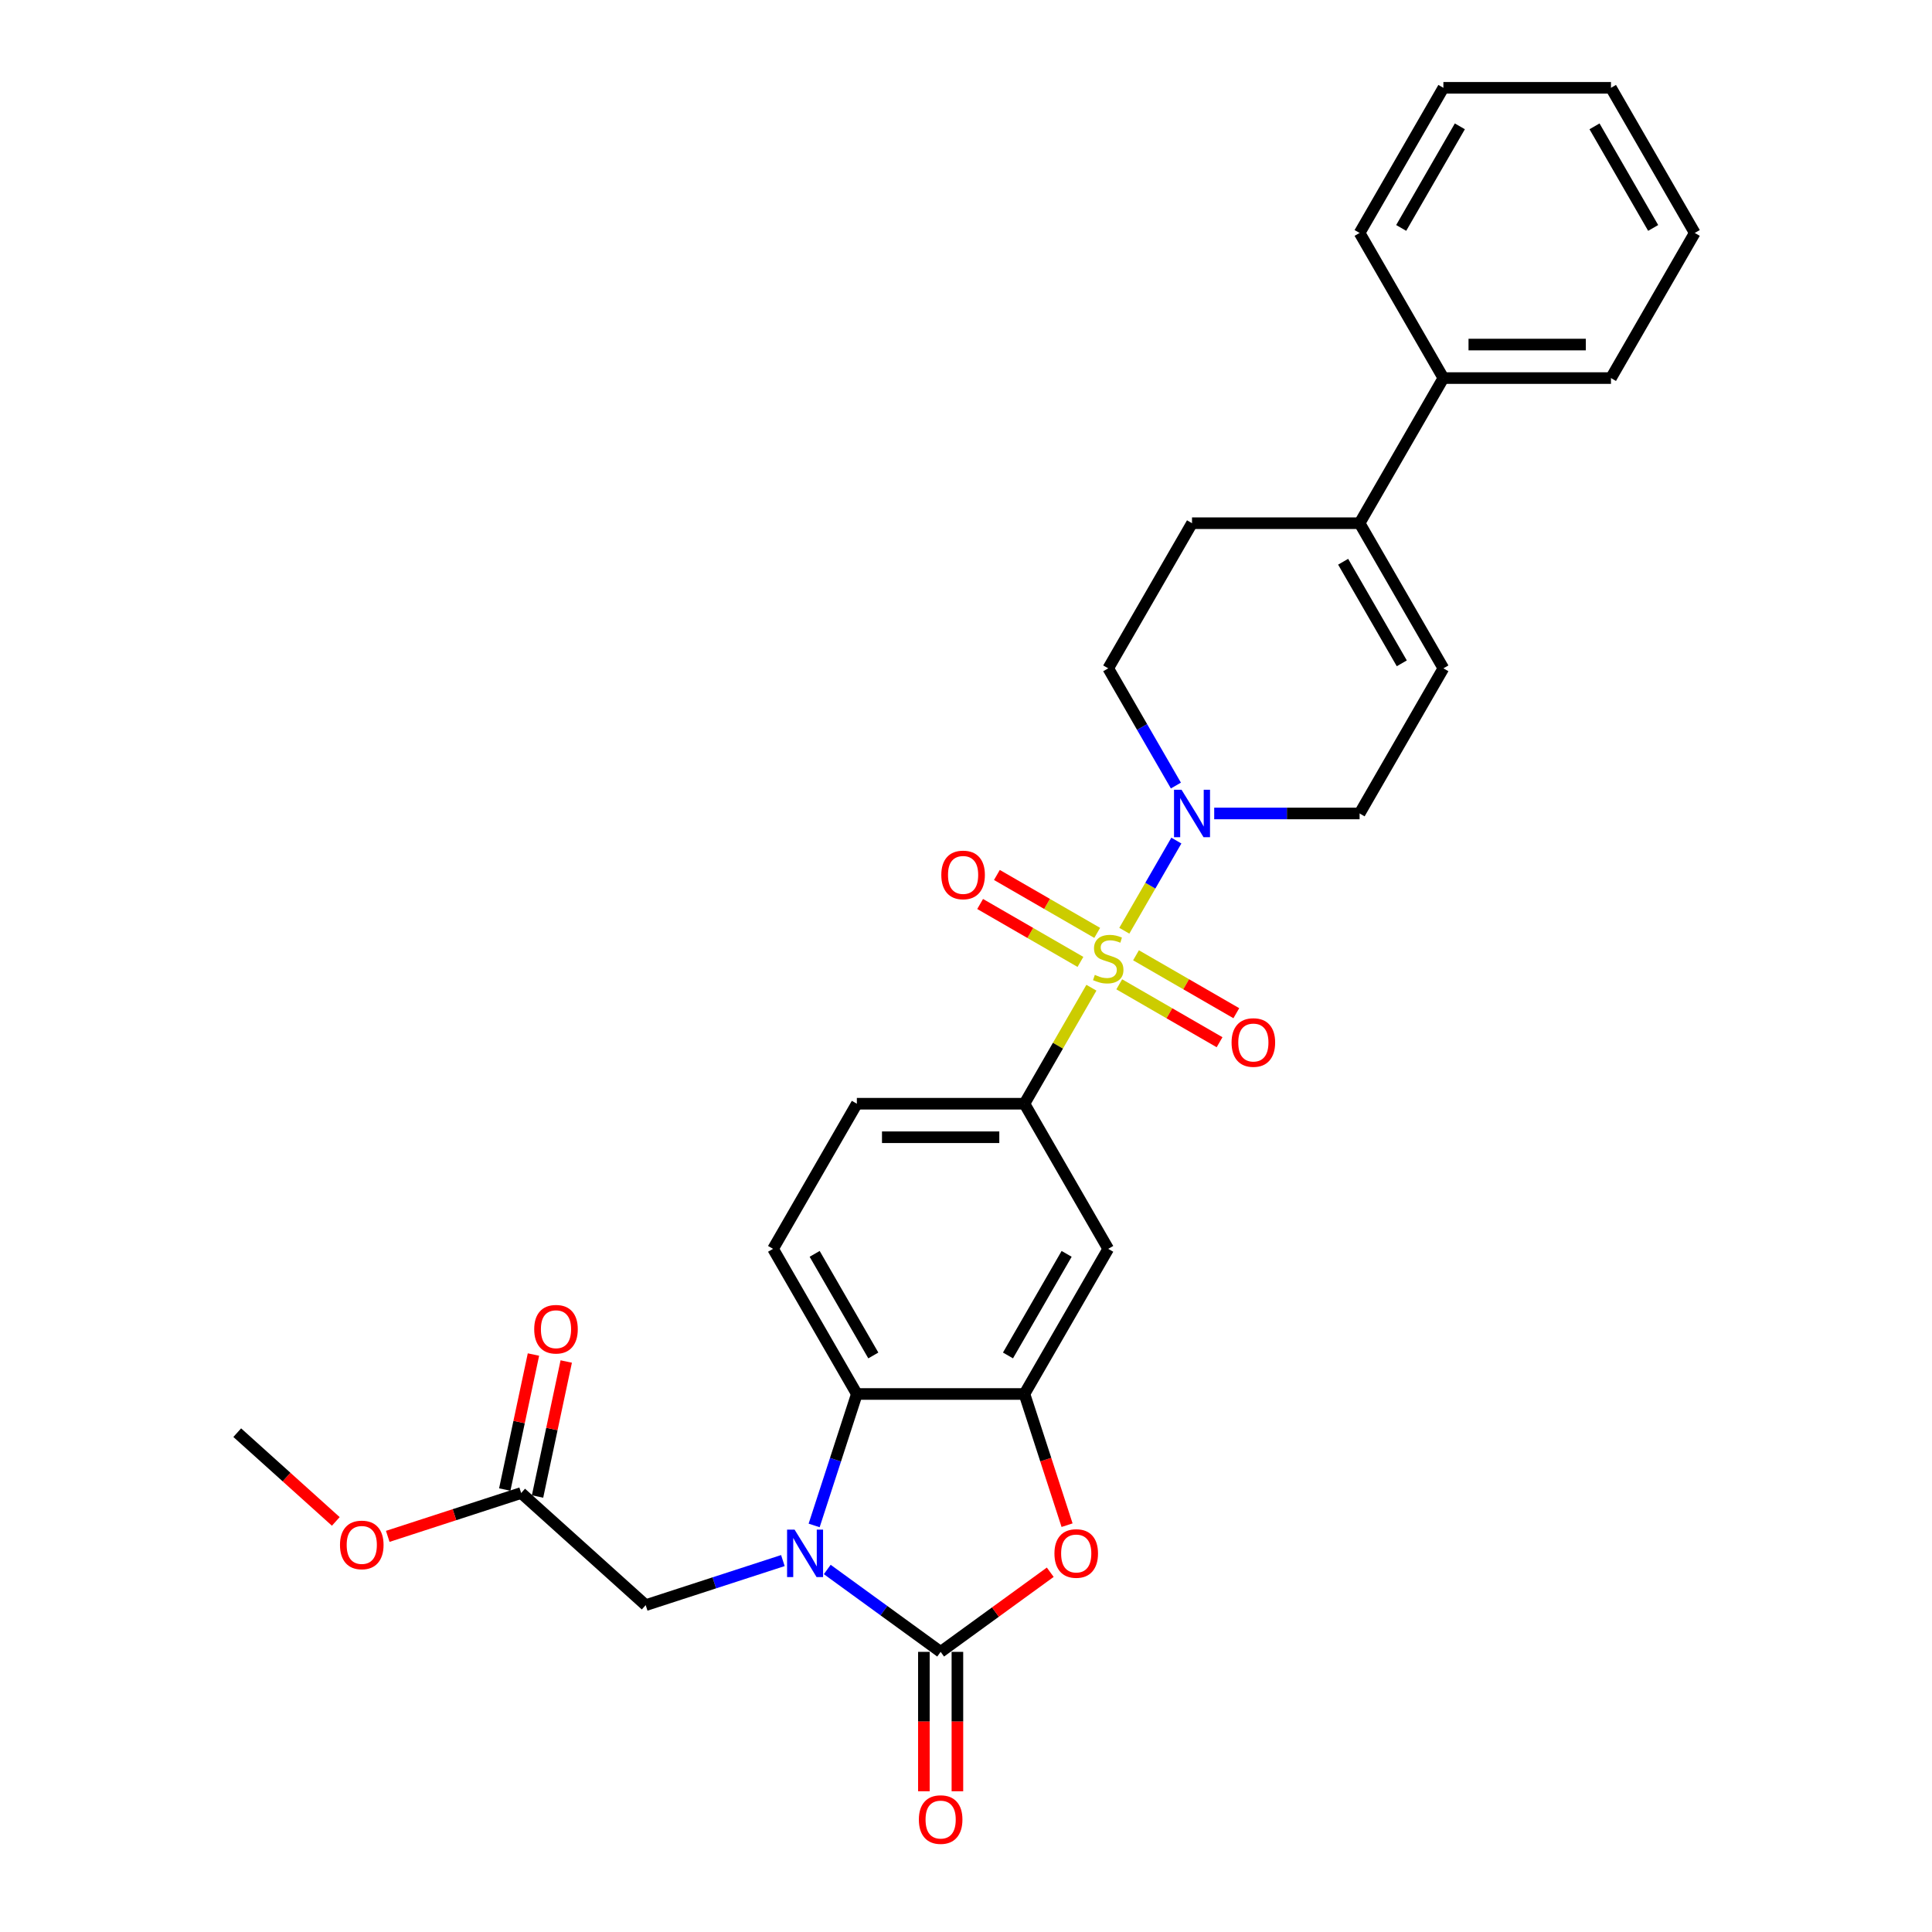 <?xml version='1.0' encoding='iso-8859-1'?>
<svg version='1.1' baseProfile='full'
              xmlns='http://www.w3.org/2000/svg'
                      xmlns:rdkit='http://www.rdkit.org/xml'
                      xmlns:xlink='http://www.w3.org/1999/xlink'
                  xml:space='preserve'
width='1000px' height='1000px' viewBox='0 0 1000 1000'>
<!-- END OF HEADER -->
<rect style='opacity:1.0;fill:#FFFFFF;stroke:none' width='1000' height='1000' x='0' y='0'> </rect>
<path class='bond-4' d='M 581.94,481.751 L 595.412,458.417' style='fill:none;fill-rule:evenodd;stroke:#CCCC00;stroke-width:6px;stroke-linecap:butt;stroke-linejoin:miter;stroke-opacity:1' />
<path class='bond-4' d='M 595.412,458.417 L 608.884,435.083' style='fill:none;fill-rule:evenodd;stroke:#0000FF;stroke-width:6px;stroke-linecap:butt;stroke-linejoin:miter;stroke-opacity:1' />
<path class='bond-6' d='M 564.913,511.243 L 547.58,541.265' style='fill:none;fill-rule:evenodd;stroke:#CCCC00;stroke-width:6px;stroke-linecap:butt;stroke-linejoin:miter;stroke-opacity:1' />
<path class='bond-6' d='M 547.58,541.265 L 530.247,571.286' style='fill:none;fill-rule:evenodd;stroke:#000000;stroke-width:6px;stroke-linecap:butt;stroke-linejoin:miter;stroke-opacity:1' />
<path class='bond-11' d='M 579.324,509.479 L 605.284,524.467' style='fill:none;fill-rule:evenodd;stroke:#CCCC00;stroke-width:6px;stroke-linecap:butt;stroke-linejoin:miter;stroke-opacity:1' />
<path class='bond-11' d='M 605.284,524.467 L 631.244,539.454' style='fill:none;fill-rule:evenodd;stroke:#FF0000;stroke-width:6px;stroke-linecap:butt;stroke-linejoin:miter;stroke-opacity:1' />
<path class='bond-11' d='M 587.998,494.455 L 613.958,509.443' style='fill:none;fill-rule:evenodd;stroke:#CCCC00;stroke-width:6px;stroke-linecap:butt;stroke-linejoin:miter;stroke-opacity:1' />
<path class='bond-11' d='M 613.958,509.443 L 639.918,524.431' style='fill:none;fill-rule:evenodd;stroke:#FF0000;stroke-width:6px;stroke-linecap:butt;stroke-linejoin:miter;stroke-opacity:1' />
<path class='bond-12' d='M 567.909,482.857 L 541.95,467.869' style='fill:none;fill-rule:evenodd;stroke:#CCCC00;stroke-width:6px;stroke-linecap:butt;stroke-linejoin:miter;stroke-opacity:1' />
<path class='bond-12' d='M 541.95,467.869 L 515.99,452.881' style='fill:none;fill-rule:evenodd;stroke:#FF0000;stroke-width:6px;stroke-linecap:butt;stroke-linejoin:miter;stroke-opacity:1' />
<path class='bond-12' d='M 559.235,497.88 L 533.276,482.892' style='fill:none;fill-rule:evenodd;stroke:#CCCC00;stroke-width:6px;stroke-linecap:butt;stroke-linejoin:miter;stroke-opacity:1' />
<path class='bond-12' d='M 533.276,482.892 L 507.316,467.904' style='fill:none;fill-rule:evenodd;stroke:#FF0000;stroke-width:6px;stroke-linecap:butt;stroke-linejoin:miter;stroke-opacity:1' />
<path class='bond-0' d='M 421.399,789.568 L 432.453,755.546' style='fill:none;fill-rule:evenodd;stroke:#0000FF;stroke-width:6px;stroke-linecap:butt;stroke-linejoin:miter;stroke-opacity:1' />
<path class='bond-0' d='M 432.453,755.546 L 443.507,721.524' style='fill:none;fill-rule:evenodd;stroke:#000000;stroke-width:6px;stroke-linecap:butt;stroke-linejoin:miter;stroke-opacity:1' />
<path class='bond-10' d='M 405.219,807.75 L 369.714,819.286' style='fill:none;fill-rule:evenodd;stroke:#0000FF;stroke-width:6px;stroke-linecap:butt;stroke-linejoin:miter;stroke-opacity:1' />
<path class='bond-10' d='M 369.714,819.286 L 334.209,830.823' style='fill:none;fill-rule:evenodd;stroke:#000000;stroke-width:6px;stroke-linecap:butt;stroke-linejoin:miter;stroke-opacity:1' />
<path class='bond-31' d='M 428.188,812.362 L 457.532,833.683' style='fill:none;fill-rule:evenodd;stroke:#0000FF;stroke-width:6px;stroke-linecap:butt;stroke-linejoin:miter;stroke-opacity:1' />
<path class='bond-31' d='M 457.532,833.683 L 486.877,855.003' style='fill:none;fill-rule:evenodd;stroke:#000000;stroke-width:6px;stroke-linecap:butt;stroke-linejoin:miter;stroke-opacity:1' />
<path class='bond-1' d='M 486.877,855.003 L 515.242,834.395' style='fill:none;fill-rule:evenodd;stroke:#000000;stroke-width:6px;stroke-linecap:butt;stroke-linejoin:miter;stroke-opacity:1' />
<path class='bond-1' d='M 515.242,834.395 L 543.606,813.787' style='fill:none;fill-rule:evenodd;stroke:#FF0000;stroke-width:6px;stroke-linecap:butt;stroke-linejoin:miter;stroke-opacity:1' />
<path class='bond-15' d='M 478.203,855.003 L 478.203,891.078' style='fill:none;fill-rule:evenodd;stroke:#000000;stroke-width:6px;stroke-linecap:butt;stroke-linejoin:miter;stroke-opacity:1' />
<path class='bond-15' d='M 478.203,891.078 L 478.203,927.153' style='fill:none;fill-rule:evenodd;stroke:#FF0000;stroke-width:6px;stroke-linecap:butt;stroke-linejoin:miter;stroke-opacity:1' />
<path class='bond-15' d='M 495.551,855.003 L 495.551,891.078' style='fill:none;fill-rule:evenodd;stroke:#000000;stroke-width:6px;stroke-linecap:butt;stroke-linejoin:miter;stroke-opacity:1' />
<path class='bond-15' d='M 495.551,891.078 L 495.551,927.153' style='fill:none;fill-rule:evenodd;stroke:#FF0000;stroke-width:6px;stroke-linecap:butt;stroke-linejoin:miter;stroke-opacity:1' />
<path class='bond-2' d='M 552.311,789.429 L 541.279,755.477' style='fill:none;fill-rule:evenodd;stroke:#FF0000;stroke-width:6px;stroke-linecap:butt;stroke-linejoin:miter;stroke-opacity:1' />
<path class='bond-2' d='M 541.279,755.477 L 530.247,721.524' style='fill:none;fill-rule:evenodd;stroke:#000000;stroke-width:6px;stroke-linecap:butt;stroke-linejoin:miter;stroke-opacity:1' />
<path class='bond-3' d='M 530.247,721.524 L 573.617,646.405' style='fill:none;fill-rule:evenodd;stroke:#000000;stroke-width:6px;stroke-linecap:butt;stroke-linejoin:miter;stroke-opacity:1' />
<path class='bond-3' d='M 521.729,701.582 L 552.088,648.999' style='fill:none;fill-rule:evenodd;stroke:#000000;stroke-width:6px;stroke-linecap:butt;stroke-linejoin:miter;stroke-opacity:1' />
<path class='bond-30' d='M 530.247,721.524 L 443.507,721.524' style='fill:none;fill-rule:evenodd;stroke:#000000;stroke-width:6px;stroke-linecap:butt;stroke-linejoin:miter;stroke-opacity:1' />
<path class='bond-16' d='M 628.471,421.049 L 666.099,421.049' style='fill:none;fill-rule:evenodd;stroke:#0000FF;stroke-width:6px;stroke-linecap:butt;stroke-linejoin:miter;stroke-opacity:1' />
<path class='bond-16' d='M 666.099,421.049 L 703.727,421.049' style='fill:none;fill-rule:evenodd;stroke:#000000;stroke-width:6px;stroke-linecap:butt;stroke-linejoin:miter;stroke-opacity:1' />
<path class='bond-18' d='M 608.644,406.598 L 591.13,376.264' style='fill:none;fill-rule:evenodd;stroke:#0000FF;stroke-width:6px;stroke-linecap:butt;stroke-linejoin:miter;stroke-opacity:1' />
<path class='bond-18' d='M 591.13,376.264 L 573.617,345.93' style='fill:none;fill-rule:evenodd;stroke:#000000;stroke-width:6px;stroke-linecap:butt;stroke-linejoin:miter;stroke-opacity:1' />
<path class='bond-5' d='M 443.507,721.524 L 400.137,646.405' style='fill:none;fill-rule:evenodd;stroke:#000000;stroke-width:6px;stroke-linecap:butt;stroke-linejoin:miter;stroke-opacity:1' />
<path class='bond-5' d='M 452.026,701.582 L 421.667,648.999' style='fill:none;fill-rule:evenodd;stroke:#000000;stroke-width:6px;stroke-linecap:butt;stroke-linejoin:miter;stroke-opacity:1' />
<path class='bond-7' d='M 530.247,571.286 L 573.617,646.405' style='fill:none;fill-rule:evenodd;stroke:#000000;stroke-width:6px;stroke-linecap:butt;stroke-linejoin:miter;stroke-opacity:1' />
<path class='bond-17' d='M 530.247,571.286 L 443.507,571.286' style='fill:none;fill-rule:evenodd;stroke:#000000;stroke-width:6px;stroke-linecap:butt;stroke-linejoin:miter;stroke-opacity:1' />
<path class='bond-17' d='M 517.236,588.634 L 456.518,588.634' style='fill:none;fill-rule:evenodd;stroke:#000000;stroke-width:6px;stroke-linecap:butt;stroke-linejoin:miter;stroke-opacity:1' />
<path class='bond-8' d='M 703.727,270.811 L 616.987,270.811' style='fill:none;fill-rule:evenodd;stroke:#000000;stroke-width:6px;stroke-linecap:butt;stroke-linejoin:miter;stroke-opacity:1' />
<path class='bond-20' d='M 703.727,270.811 L 747.096,195.692' style='fill:none;fill-rule:evenodd;stroke:#000000;stroke-width:6px;stroke-linecap:butt;stroke-linejoin:miter;stroke-opacity:1' />
<path class='bond-29' d='M 703.727,270.811 L 747.096,345.93' style='fill:none;fill-rule:evenodd;stroke:#000000;stroke-width:6px;stroke-linecap:butt;stroke-linejoin:miter;stroke-opacity:1' />
<path class='bond-29' d='M 695.208,290.753 L 725.567,343.336' style='fill:none;fill-rule:evenodd;stroke:#000000;stroke-width:6px;stroke-linecap:butt;stroke-linejoin:miter;stroke-opacity:1' />
<path class='bond-9' d='M 747.096,345.93 L 703.727,421.049' style='fill:none;fill-rule:evenodd;stroke:#000000;stroke-width:6px;stroke-linecap:butt;stroke-linejoin:miter;stroke-opacity:1' />
<path class='bond-14' d='M 334.209,830.823 L 269.749,772.782' style='fill:none;fill-rule:evenodd;stroke:#000000;stroke-width:6px;stroke-linecap:butt;stroke-linejoin:miter;stroke-opacity:1' />
<path class='bond-13' d='M 400.137,646.405 L 443.507,571.286' style='fill:none;fill-rule:evenodd;stroke:#000000;stroke-width:6px;stroke-linecap:butt;stroke-linejoin:miter;stroke-opacity:1' />
<path class='bond-21' d='M 278.233,774.586 L 285.659,739.649' style='fill:none;fill-rule:evenodd;stroke:#000000;stroke-width:6px;stroke-linecap:butt;stroke-linejoin:miter;stroke-opacity:1' />
<path class='bond-21' d='M 285.659,739.649 L 293.085,704.713' style='fill:none;fill-rule:evenodd;stroke:#FF0000;stroke-width:6px;stroke-linecap:butt;stroke-linejoin:miter;stroke-opacity:1' />
<path class='bond-21' d='M 261.264,770.979 L 268.69,736.042' style='fill:none;fill-rule:evenodd;stroke:#000000;stroke-width:6px;stroke-linecap:butt;stroke-linejoin:miter;stroke-opacity:1' />
<path class='bond-21' d='M 268.69,736.042 L 276.116,701.106' style='fill:none;fill-rule:evenodd;stroke:#FF0000;stroke-width:6px;stroke-linecap:butt;stroke-linejoin:miter;stroke-opacity:1' />
<path class='bond-22' d='M 269.749,772.782 L 235.224,784' style='fill:none;fill-rule:evenodd;stroke:#000000;stroke-width:6px;stroke-linecap:butt;stroke-linejoin:miter;stroke-opacity:1' />
<path class='bond-22' d='M 235.224,784 L 200.699,795.218' style='fill:none;fill-rule:evenodd;stroke:#FF0000;stroke-width:6px;stroke-linecap:butt;stroke-linejoin:miter;stroke-opacity:1' />
<path class='bond-19' d='M 573.617,345.93 L 616.987,270.811' style='fill:none;fill-rule:evenodd;stroke:#000000;stroke-width:6px;stroke-linecap:butt;stroke-linejoin:miter;stroke-opacity:1' />
<path class='bond-23' d='M 747.096,195.692 L 833.836,195.692' style='fill:none;fill-rule:evenodd;stroke:#000000;stroke-width:6px;stroke-linecap:butt;stroke-linejoin:miter;stroke-opacity:1' />
<path class='bond-23' d='M 760.107,178.344 L 820.825,178.344' style='fill:none;fill-rule:evenodd;stroke:#000000;stroke-width:6px;stroke-linecap:butt;stroke-linejoin:miter;stroke-opacity:1' />
<path class='bond-24' d='M 747.096,195.692 L 703.727,120.573' style='fill:none;fill-rule:evenodd;stroke:#000000;stroke-width:6px;stroke-linecap:butt;stroke-linejoin:miter;stroke-opacity:1' />
<path class='bond-25' d='M 173.809,787.481 L 148.302,764.514' style='fill:none;fill-rule:evenodd;stroke:#FF0000;stroke-width:6px;stroke-linecap:butt;stroke-linejoin:miter;stroke-opacity:1' />
<path class='bond-25' d='M 148.302,764.514 L 122.794,741.546' style='fill:none;fill-rule:evenodd;stroke:#000000;stroke-width:6px;stroke-linecap:butt;stroke-linejoin:miter;stroke-opacity:1' />
<path class='bond-27' d='M 833.836,195.692 L 877.206,120.573' style='fill:none;fill-rule:evenodd;stroke:#000000;stroke-width:6px;stroke-linecap:butt;stroke-linejoin:miter;stroke-opacity:1' />
<path class='bond-26' d='M 703.727,120.573 L 747.096,45.455' style='fill:none;fill-rule:evenodd;stroke:#000000;stroke-width:6px;stroke-linecap:butt;stroke-linejoin:miter;stroke-opacity:1' />
<path class='bond-26' d='M 725.256,117.98 L 755.615,65.396' style='fill:none;fill-rule:evenodd;stroke:#000000;stroke-width:6px;stroke-linecap:butt;stroke-linejoin:miter;stroke-opacity:1' />
<path class='bond-28' d='M 747.096,45.455 L 833.836,45.455' style='fill:none;fill-rule:evenodd;stroke:#000000;stroke-width:6px;stroke-linecap:butt;stroke-linejoin:miter;stroke-opacity:1' />
<path class='bond-32' d='M 877.206,120.573 L 833.836,45.455' style='fill:none;fill-rule:evenodd;stroke:#000000;stroke-width:6px;stroke-linecap:butt;stroke-linejoin:miter;stroke-opacity:1' />
<path class='bond-32' d='M 855.677,117.98 L 825.318,65.396' style='fill:none;fill-rule:evenodd;stroke:#000000;stroke-width:6px;stroke-linecap:butt;stroke-linejoin:miter;stroke-opacity:1' />
<path  class='atom-0' d='M 566.678 504.599
Q 566.955 504.703, 568.1 505.189
Q 569.245 505.674, 570.494 505.987
Q 571.778 506.264, 573.027 506.264
Q 575.352 506.264, 576.705 505.154
Q 578.058 504.009, 578.058 502.031
Q 578.058 500.678, 577.364 499.845
Q 576.705 499.013, 575.664 498.562
Q 574.623 498.111, 572.888 497.59
Q 570.702 496.931, 569.384 496.306
Q 568.1 495.682, 567.163 494.363
Q 566.261 493.045, 566.261 490.824
Q 566.261 487.736, 568.343 485.828
Q 570.46 483.92, 574.623 483.92
Q 577.468 483.92, 580.695 485.273
L 579.897 487.945
Q 576.948 486.73, 574.727 486.73
Q 572.333 486.73, 571.015 487.736
Q 569.696 488.708, 569.731 490.408
Q 569.731 491.727, 570.39 492.525
Q 571.084 493.323, 572.056 493.774
Q 573.062 494.225, 574.727 494.745
Q 576.948 495.439, 578.266 496.133
Q 579.585 496.827, 580.521 498.249
Q 581.493 499.637, 581.493 502.031
Q 581.493 505.431, 579.203 507.27
Q 576.948 509.074, 573.166 509.074
Q 570.98 509.074, 569.315 508.589
Q 567.684 508.138, 565.741 507.34
L 566.678 504.599
' fill='#CCCC00'/>
<path  class='atom-1' d='M 411.273 791.736
L 419.323 804.747
Q 420.121 806.031, 421.404 808.356
Q 422.688 810.68, 422.758 810.819
L 422.758 791.736
L 426.019 791.736
L 426.019 816.301
L 422.654 816.301
L 414.014 802.076
Q 413.008 800.41, 411.932 798.502
Q 410.892 796.594, 410.579 796.004
L 410.579 816.301
L 407.387 816.301
L 407.387 791.736
L 411.273 791.736
' fill='#0000FF'/>
<path  class='atom-3' d='M 545.775 804.088
Q 545.775 798.19, 548.689 794.894
Q 551.604 791.597, 557.051 791.597
Q 562.498 791.597, 565.413 794.894
Q 568.327 798.19, 568.327 804.088
Q 568.327 810.056, 565.378 813.456
Q 562.429 816.821, 557.051 816.821
Q 551.639 816.821, 548.689 813.456
Q 545.775 810.09, 545.775 804.088
M 557.051 814.046
Q 560.798 814.046, 562.811 811.548
Q 564.858 809.015, 564.858 804.088
Q 564.858 799.265, 562.811 796.836
Q 560.798 794.373, 557.051 794.373
Q 553.304 794.373, 551.257 796.802
Q 549.244 799.231, 549.244 804.088
Q 549.244 809.049, 551.257 811.548
Q 553.304 814.046, 557.051 814.046
' fill='#FF0000'/>
<path  class='atom-5' d='M 611.557 408.766
L 619.606 421.777
Q 620.404 423.061, 621.688 425.386
Q 622.972 427.71, 623.041 427.849
L 623.041 408.766
L 626.303 408.766
L 626.303 433.331
L 622.937 433.331
L 614.298 419.106
Q 613.292 417.44, 612.216 415.532
Q 611.175 413.624, 610.863 413.034
L 610.863 433.331
L 607.671 433.331
L 607.671 408.766
L 611.557 408.766
' fill='#0000FF'/>
<path  class='atom-12' d='M 637.46 539.607
Q 637.46 533.709, 640.374 530.412
Q 643.288 527.116, 648.736 527.116
Q 654.183 527.116, 657.097 530.412
Q 660.012 533.709, 660.012 539.607
Q 660.012 545.575, 657.063 548.975
Q 654.114 552.34, 648.736 552.34
Q 643.323 552.34, 640.374 548.975
Q 637.46 545.609, 637.46 539.607
M 648.736 549.565
Q 652.483 549.565, 654.495 547.066
Q 656.542 544.534, 656.542 539.607
Q 656.542 534.784, 654.495 532.355
Q 652.483 529.892, 648.736 529.892
Q 644.989 529.892, 642.942 532.321
Q 640.929 534.749, 640.929 539.607
Q 640.929 544.568, 642.942 547.066
Q 644.989 549.565, 648.736 549.565
' fill='#FF0000'/>
<path  class='atom-13' d='M 487.222 452.867
Q 487.222 446.969, 490.136 443.673
Q 493.051 440.377, 498.498 440.377
Q 503.945 440.377, 506.86 443.673
Q 509.774 446.969, 509.774 452.867
Q 509.774 458.835, 506.825 462.235
Q 503.876 465.601, 498.498 465.601
Q 493.085 465.601, 490.136 462.235
Q 487.222 458.869, 487.222 452.867
M 498.498 462.825
Q 502.245 462.825, 504.258 460.327
Q 506.305 457.794, 506.305 452.867
Q 506.305 448.044, 504.258 445.616
Q 502.245 443.152, 498.498 443.152
Q 494.751 443.152, 492.704 445.581
Q 490.691 448.01, 490.691 452.867
Q 490.691 457.829, 492.704 460.327
Q 494.751 462.825, 498.498 462.825
' fill='#FF0000'/>
<path  class='atom-16' d='M 475.601 941.812
Q 475.601 935.914, 478.515 932.618
Q 481.43 929.322, 486.877 929.322
Q 492.324 929.322, 495.239 932.618
Q 498.153 935.914, 498.153 941.812
Q 498.153 947.78, 495.204 951.18
Q 492.255 954.545, 486.877 954.545
Q 481.465 954.545, 478.515 951.18
Q 475.601 947.814, 475.601 941.812
M 486.877 951.77
Q 490.624 951.77, 492.637 949.272
Q 494.684 946.739, 494.684 941.812
Q 494.684 936.989, 492.637 934.561
Q 490.624 932.097, 486.877 932.097
Q 483.13 932.097, 481.083 934.526
Q 479.071 936.955, 479.071 941.812
Q 479.071 946.774, 481.083 949.272
Q 483.13 951.77, 486.877 951.77
' fill='#FF0000'/>
<path  class='atom-22' d='M 276.507 688.007
Q 276.507 682.109, 279.421 678.813
Q 282.336 675.517, 287.783 675.517
Q 293.23 675.517, 296.144 678.813
Q 299.059 682.109, 299.059 688.007
Q 299.059 693.975, 296.11 697.375
Q 293.161 700.741, 287.783 700.741
Q 282.37 700.741, 279.421 697.375
Q 276.507 694.01, 276.507 688.007
M 287.783 697.965
Q 291.53 697.965, 293.542 695.467
Q 295.589 692.934, 295.589 688.007
Q 295.589 683.185, 293.542 680.756
Q 291.53 678.293, 287.783 678.293
Q 284.036 678.293, 281.989 680.721
Q 279.976 683.15, 279.976 688.007
Q 279.976 692.969, 281.989 695.467
Q 284.036 697.965, 287.783 697.965
' fill='#FF0000'/>
<path  class='atom-23' d='M 175.978 799.656
Q 175.978 793.758, 178.892 790.461
Q 181.807 787.165, 187.254 787.165
Q 192.701 787.165, 195.616 790.461
Q 198.53 793.758, 198.53 799.656
Q 198.53 805.624, 195.581 809.024
Q 192.632 812.389, 187.254 812.389
Q 181.842 812.389, 178.892 809.024
Q 175.978 805.658, 175.978 799.656
M 187.254 809.614
Q 191.001 809.614, 193.014 807.115
Q 195.061 804.583, 195.061 799.656
Q 195.061 794.833, 193.014 792.404
Q 191.001 789.941, 187.254 789.941
Q 183.507 789.941, 181.46 792.37
Q 179.448 794.798, 179.448 799.656
Q 179.448 804.617, 181.46 807.115
Q 183.507 809.614, 187.254 809.614
' fill='#FF0000'/>
</svg>
